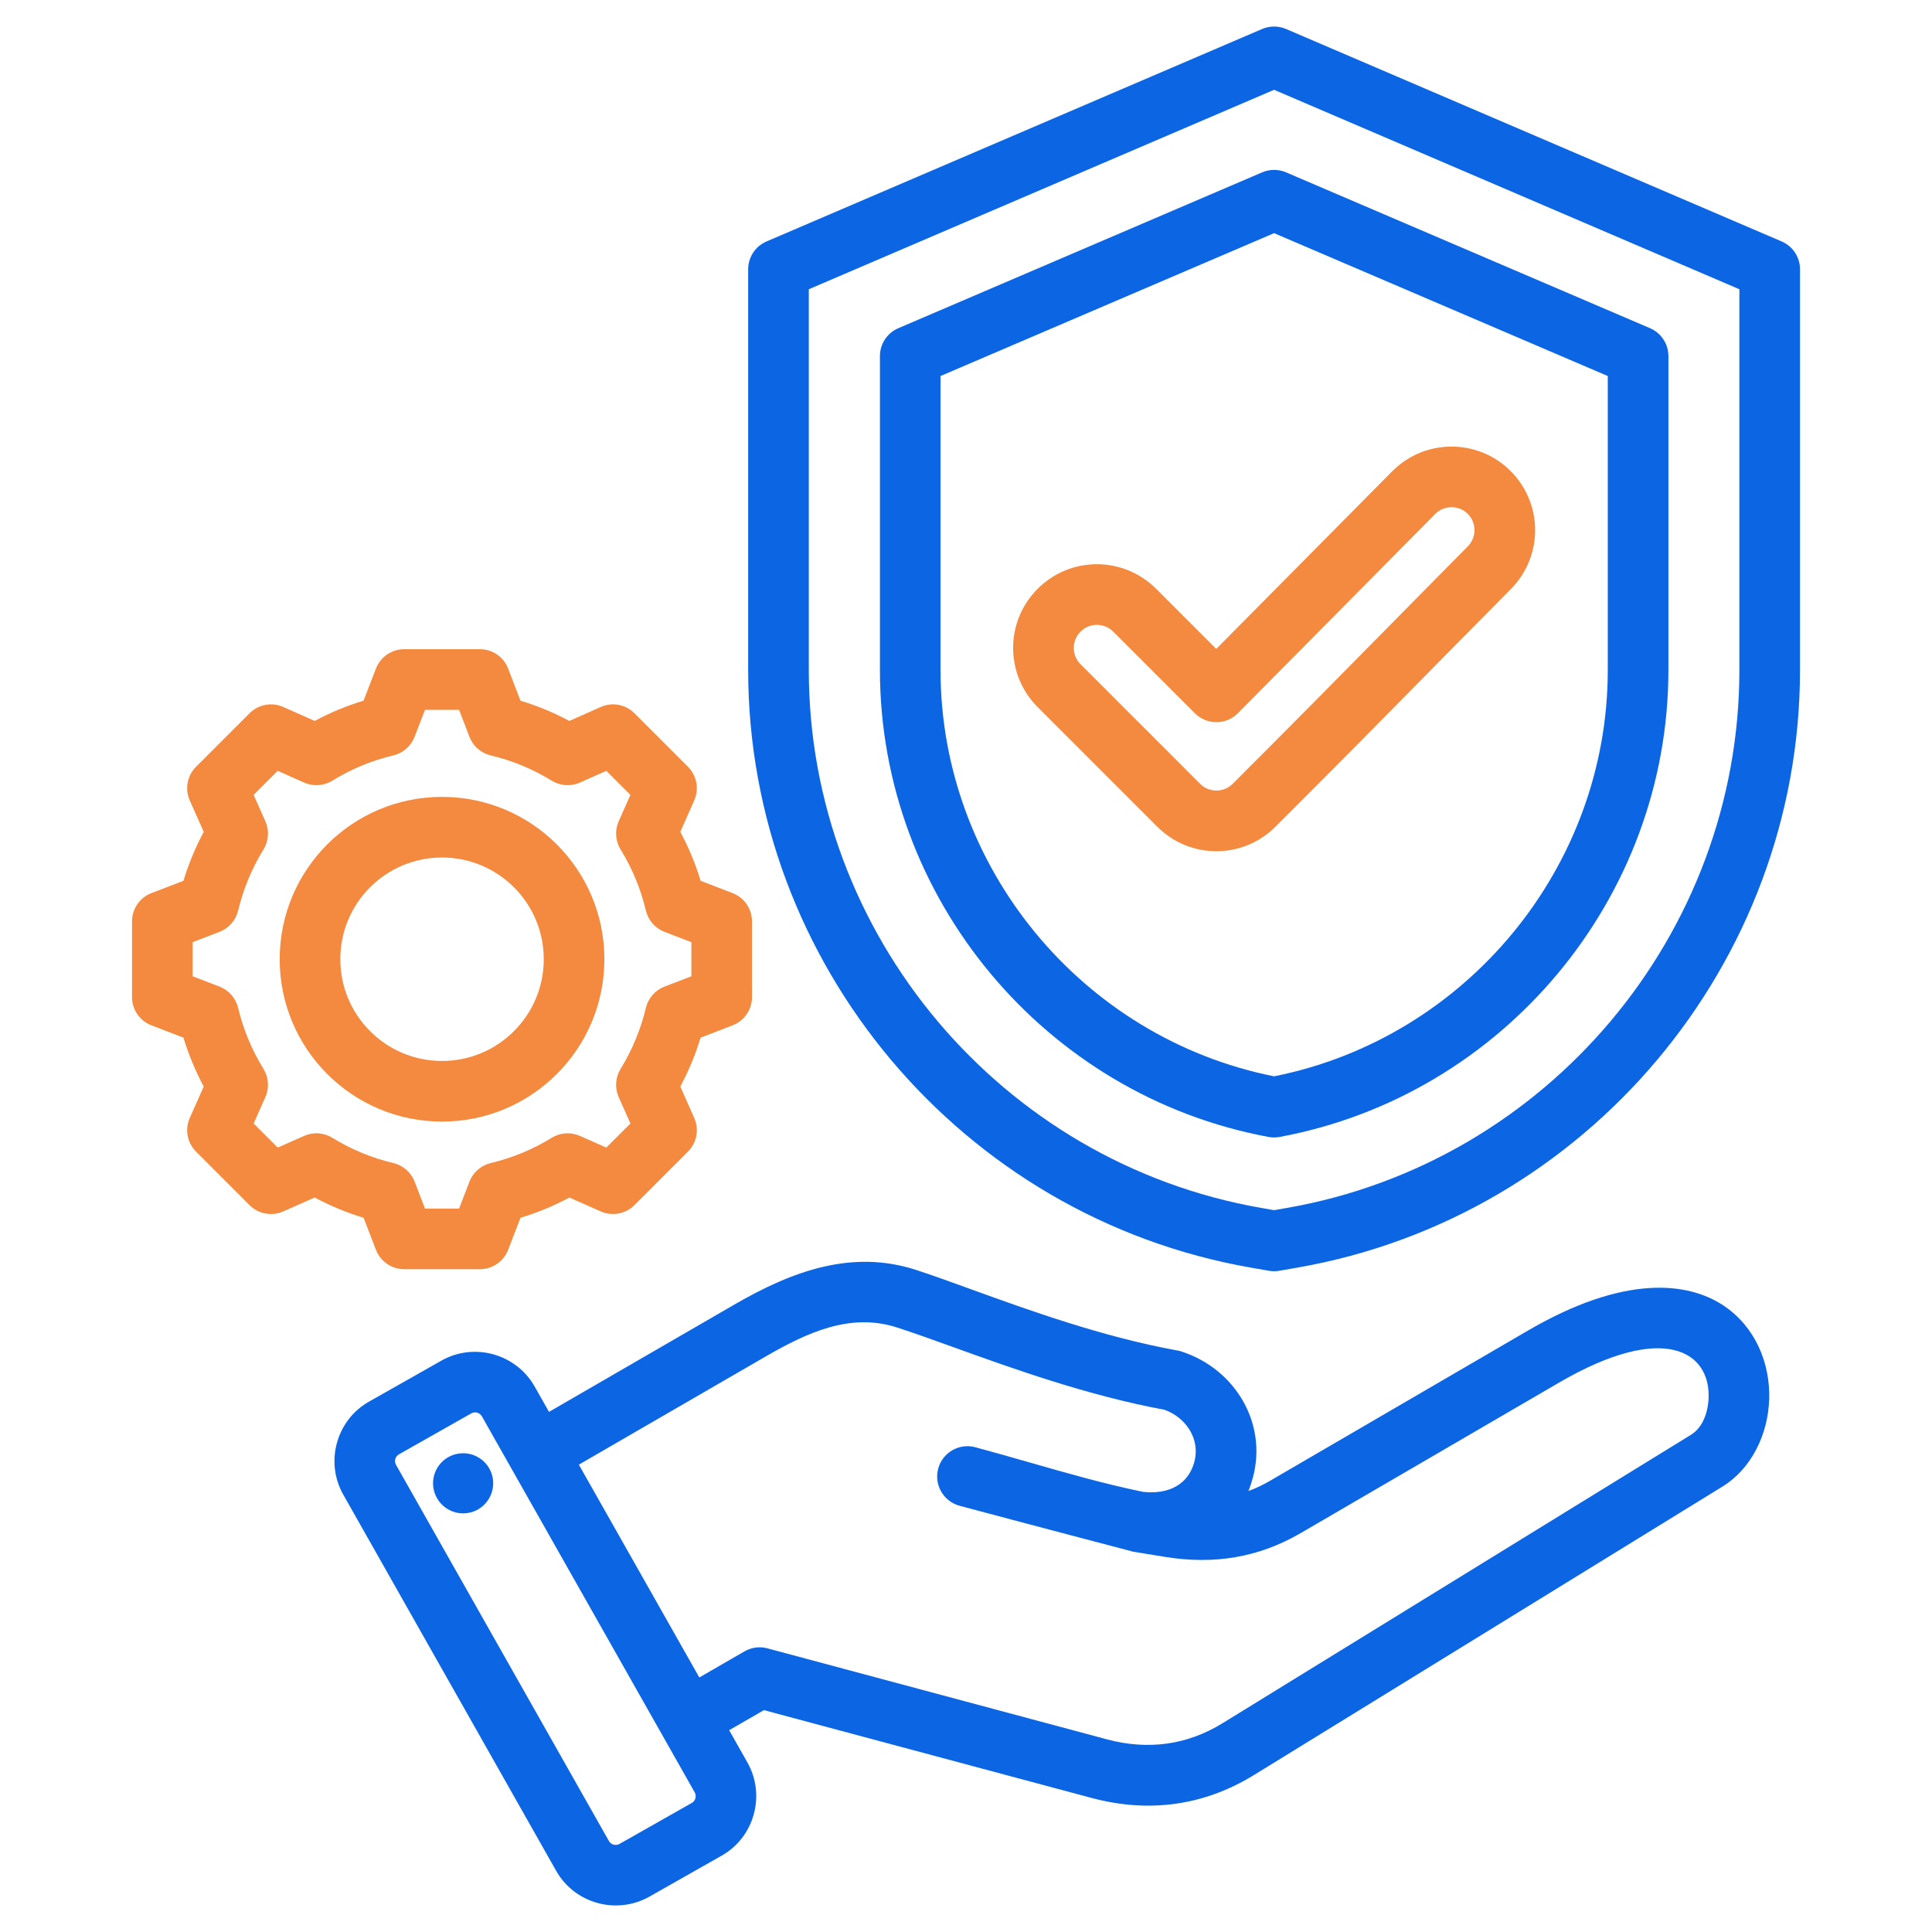 <svg width="60" height="60" viewBox="0 0 60 60" fill="none" xmlns="http://www.w3.org/2000/svg">
<path fill-rule="evenodd" clip-rule="evenodd" d="M23.214 54.739L22.645 53.733L23.724 53.11L33.9 55.837C35.676 56.311 37.39 56.084 38.955 55.118L53.501 46.162C54.378 45.622 54.915 44.557 54.944 43.439C54.974 42.334 54.516 41.21 53.533 40.55C52.412 39.799 50.43 39.588 47.46 41.317L39.444 45.986C39.223 46.115 38.999 46.221 38.773 46.305C38.825 46.172 38.871 46.032 38.91 45.887C39.365 44.196 38.356 42.511 36.691 41.972C36.651 41.959 36.61 41.948 36.568 41.941C34.247 41.521 31.96 40.692 30.162 40.041C29.523 39.809 28.946 39.6 28.451 39.439C26.466 38.795 24.618 39.467 22.811 40.512L17.05 43.847L16.601 43.054C16.024 42.041 14.724 41.682 13.711 42.254L11.46 43.529C10.447 44.101 10.084 45.401 10.662 46.42L17.273 58.102C17.844 59.114 19.146 59.476 20.164 58.904L22.412 57.629C23.424 57.058 23.786 55.757 23.214 54.739ZM14.965 43.985L21.575 55.664C21.639 55.779 21.599 55.927 21.484 55.992L19.238 57.265C19.123 57.329 18.975 57.289 18.911 57.175L12.299 45.492C12.234 45.378 12.274 45.231 12.388 45.167L14.638 43.893C14.752 43.828 14.899 43.871 14.965 43.985ZM23.12 51.285L21.718 52.095L17.977 45.486L23.754 42.141C25.081 41.374 26.413 40.756 27.87 41.23C28.371 41.392 28.954 41.602 29.6 41.835C31.439 42.498 33.782 43.342 36.163 43.781C36.84 44.026 37.28 44.7 37.092 45.399C36.906 46.093 36.307 46.419 35.498 46.331C34.306 46.085 33.172 45.76 32.001 45.425C31.442 45.265 30.875 45.103 30.29 44.945C29.788 44.81 29.271 45.108 29.136 45.61C29.002 46.111 29.299 46.628 29.801 46.763C31.666 47.264 35.199 48.191 35.199 48.191L36.195 48.353C37.698 48.592 39.076 48.379 40.392 47.613L48.408 42.944C51.695 41.029 53.1 41.994 53.063 43.389C53.05 43.858 52.882 44.333 52.514 44.559L37.967 53.516C36.858 54.2 35.643 54.354 34.385 54.019L23.834 51.191C23.593 51.126 23.336 51.16 23.12 51.285ZM15.307 45.929C15.231 45.419 14.758 45.066 14.247 45.142C13.737 45.215 13.385 45.689 13.458 46.199C13.534 46.709 14.007 47.065 14.518 46.989C15.028 46.916 15.38 46.439 15.307 45.929ZM55.33 7.498L39.939 0.9C39.702 0.799 39.434 0.799 39.197 0.9L23.806 7.498C23.46 7.646 23.235 7.986 23.235 8.363V20.809C23.235 29.925 29.87 37.802 38.846 39.367L39.406 39.465C39.513 39.484 39.623 39.484 39.73 39.465L40.291 39.367C49.266 37.802 55.901 29.925 55.901 20.809V8.363C55.901 7.986 55.676 7.646 55.33 7.498ZM25.118 8.983L39.568 2.789L54.018 8.983V20.809C54.018 29.014 48.046 36.104 39.967 37.513L39.568 37.583L39.169 37.513C31.09 36.104 25.118 29.014 25.118 20.809V8.983ZM51.243 10.192L39.939 5.352C39.702 5.251 39.434 5.251 39.198 5.352L27.897 10.193C27.551 10.341 27.327 10.681 27.327 11.058V20.809C27.327 27.885 32.454 34.023 39.397 35.309C39.51 35.331 39.626 35.331 39.739 35.309C46.686 34.023 51.814 27.885 51.814 20.809V11.058C51.814 10.681 51.589 10.341 51.243 10.192ZM29.209 11.678L39.568 7.241L49.931 11.678V20.809C49.931 26.924 45.541 32.235 39.568 33.426C33.599 32.235 29.209 26.924 29.209 20.809V11.678Z" fill="#0C66E4"/>
<path fill-rule="evenodd" clip-rule="evenodd" d="M18.77 29.789C18.77 27.004 16.512 24.748 13.727 24.748C10.942 24.748 8.686 27.004 8.686 29.789C8.686 32.574 10.942 34.832 13.727 34.832C16.512 34.832 18.77 32.574 18.77 29.789ZM13.727 26.631C11.982 26.631 10.569 28.044 10.569 29.789C10.569 31.534 11.982 32.949 13.727 32.949C15.472 32.949 16.887 31.534 16.887 29.789C16.887 28.044 15.472 26.631 13.727 26.631Z" fill="#F38A3F"/>
<path fill-rule="evenodd" clip-rule="evenodd" d="M17.682 22.389C17.197 22.13 16.689 21.919 16.164 21.761L15.782 20.765C15.642 20.401 15.293 20.161 14.903 20.161H12.553C12.164 20.161 11.815 20.401 11.675 20.764L11.29 21.76C10.765 21.919 10.257 22.13 9.772 22.389L8.798 21.956C8.442 21.798 8.026 21.875 7.75 22.151L6.089 23.812C5.813 24.087 5.736 24.504 5.894 24.86L6.327 25.834C6.068 26.319 5.857 26.827 5.697 27.354L4.703 27.736C4.339 27.876 4.1 28.225 4.1 28.615V30.965C4.1 31.355 4.339 31.703 4.703 31.843L5.697 32.226C5.857 32.752 6.068 33.26 6.327 33.744L5.894 34.718C5.736 35.073 5.813 35.49 6.089 35.765L7.75 37.427C8.025 37.702 8.441 37.779 8.797 37.622L9.772 37.19C10.257 37.449 10.766 37.66 11.292 37.82L11.675 38.813C11.815 39.176 12.164 39.416 12.553 39.416H14.903C15.293 39.416 15.642 39.176 15.782 38.813L16.164 37.819C16.69 37.66 17.199 37.45 17.683 37.191L18.657 37.622C19.013 37.779 19.429 37.702 19.704 37.427L21.365 35.765C21.64 35.49 21.718 35.074 21.56 34.719L21.128 33.743C21.387 33.259 21.598 32.751 21.758 32.226L22.751 31.843C23.115 31.703 23.354 31.355 23.354 30.965V28.615C23.354 28.225 23.115 27.876 22.751 27.736L21.758 27.354C21.599 26.827 21.388 26.318 21.128 25.833L21.56 24.859C21.718 24.503 21.64 24.087 21.365 23.812L19.704 22.151C19.428 21.875 19.012 21.798 18.656 21.956L17.682 22.389ZM14.257 22.044L14.579 22.881C14.69 23.172 14.937 23.388 15.239 23.46C15.909 23.619 16.547 23.883 17.134 24.245C17.398 24.407 17.726 24.43 18.01 24.303L18.83 23.939L19.578 24.687L19.214 25.507C19.089 25.791 19.111 26.118 19.273 26.382C19.635 26.969 19.899 27.607 20.058 28.278C20.13 28.58 20.346 28.828 20.636 28.939L21.472 29.261V30.319L20.636 30.64C20.346 30.752 20.13 30.999 20.058 31.301C19.899 31.971 19.632 32.61 19.272 33.197C19.111 33.461 19.089 33.788 19.214 34.071L19.578 34.891L18.829 35.639L18.009 35.276C17.725 35.15 17.397 35.173 17.132 35.336C16.548 35.697 15.908 35.961 15.239 36.12C14.938 36.192 14.69 36.408 14.579 36.698L14.257 37.534H13.199L12.878 36.698C12.766 36.408 12.518 36.192 12.216 36.12C11.544 35.961 10.905 35.694 10.318 35.334C10.054 35.172 9.728 35.151 9.445 35.276L8.625 35.639L7.877 34.892L8.241 34.072C8.368 33.787 8.346 33.459 8.182 33.194C7.82 32.609 7.556 31.968 7.395 31.299C7.322 30.998 7.107 30.752 6.818 30.64L5.982 30.319V29.261L6.818 28.939C7.107 28.828 7.323 28.582 7.395 28.281C7.556 27.608 7.821 26.969 8.183 26.382C8.346 26.117 8.368 25.79 8.241 25.506L7.877 24.686L8.624 23.939L9.444 24.303C9.728 24.43 10.056 24.407 10.32 24.245C10.907 23.883 11.545 23.619 12.214 23.46C12.516 23.388 12.763 23.172 12.875 22.883L13.199 22.044H14.257Z" fill="#F38A3F"/>
<path fill-rule="evenodd" clip-rule="evenodd" d="M32.228 18.283C31.208 19.298 31.209 20.947 32.229 21.963L35.937 25.671C36.95 26.69 38.598 26.691 39.614 25.671C41.66 23.628 42.785 22.485 44.167 21.083C44.938 20.301 45.787 19.438 46.921 18.294C47.928 17.28 47.929 15.637 46.907 14.622C45.892 13.613 44.247 13.62 43.238 14.635L37.772 20.153L35.901 18.282C34.882 17.268 33.242 17.27 32.228 18.283ZM33.558 20.63L37.268 24.34C37.547 24.621 38.002 24.623 38.281 24.342C40.325 22.3 41.451 21.158 42.833 19.755C43.602 18.974 44.451 18.112 45.583 16.969C45.861 16.69 45.862 16.237 45.581 15.957C45.302 15.681 44.851 15.682 44.574 15.961L38.444 22.15C38.268 22.328 38.028 22.428 37.778 22.428C37.527 22.429 37.287 22.33 37.11 22.153L34.572 19.615C34.29 19.337 33.838 19.335 33.558 19.615C33.277 19.894 33.277 20.351 33.558 20.63Z" fill="#F38A3F"/>
</svg>
